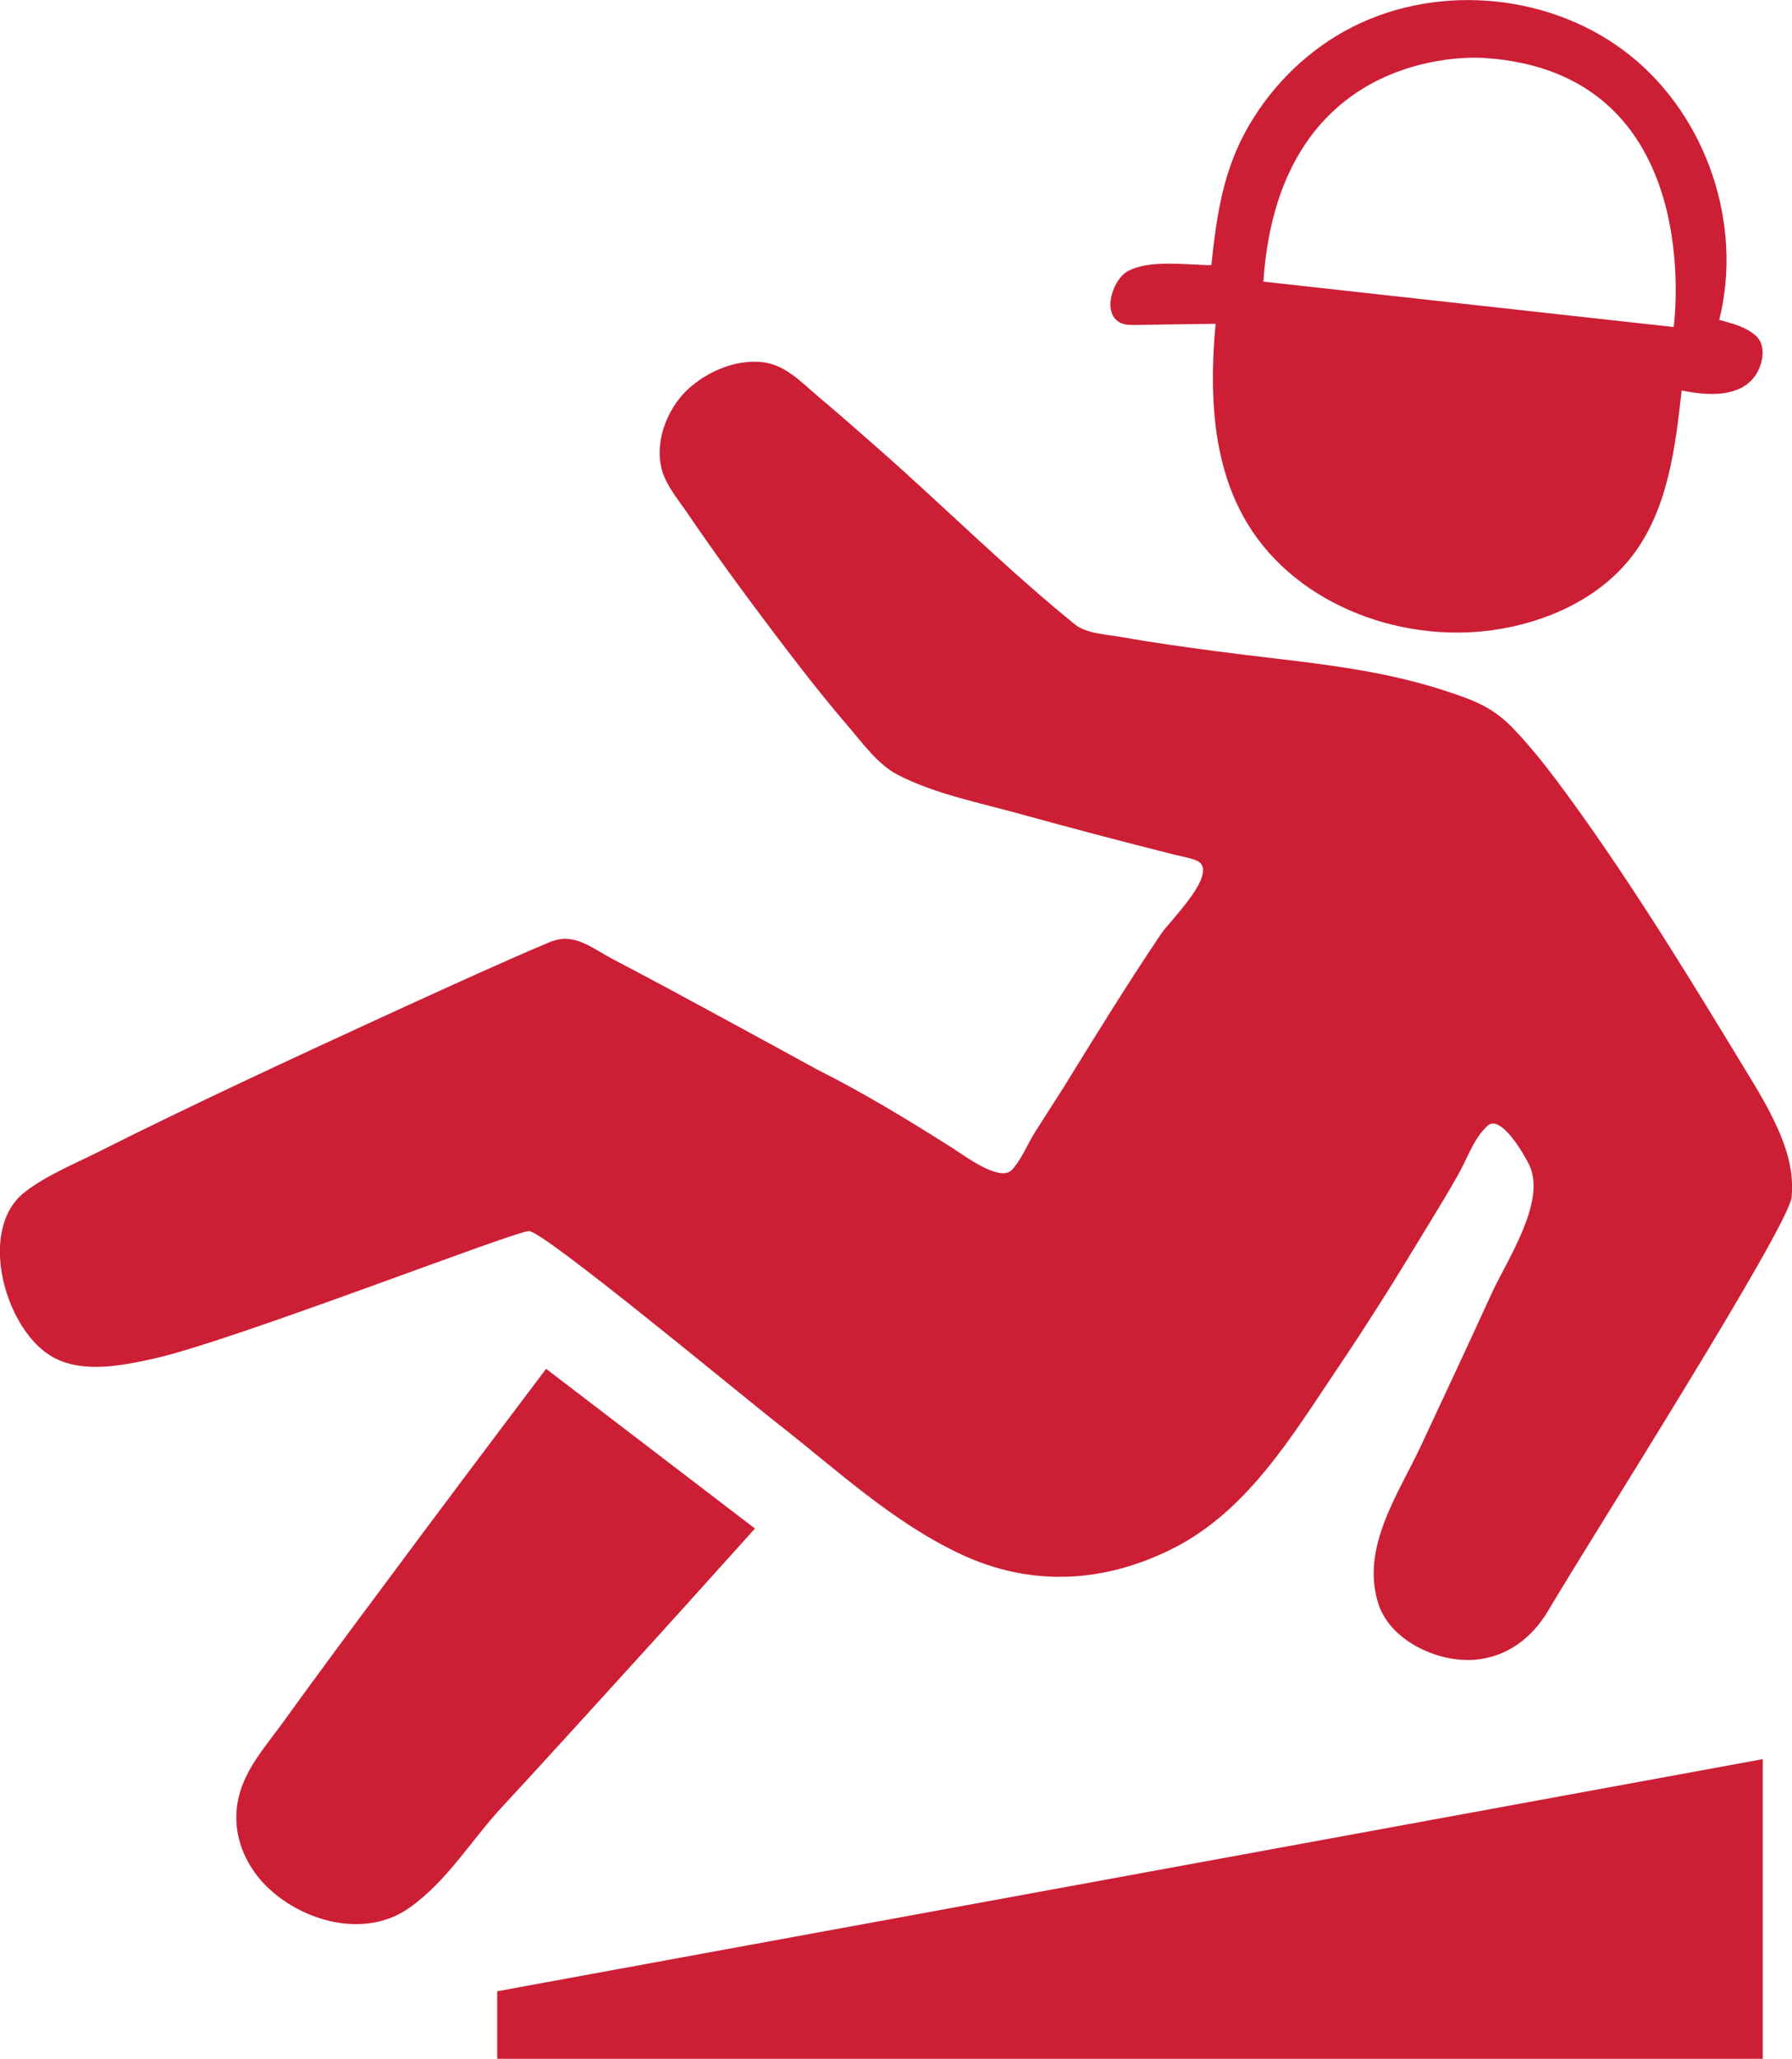<?xml version="1.0" encoding="utf-8"?>
<!-- Generator: Adobe Illustrator 23.0.3, SVG Export Plug-In . SVG Version: 6.00 Build 0)  -->
<svg version="1.1" xmlns="http://www.w3.org/2000/svg" xmlns:xlink="http://www.w3.org/1999/xlink" x="0px" y="0px"
	 viewBox="0 0 105.39 121.06" style="enable-background:new 0 0 105.39 121.06;" xml:space="preserve">
<style type="text/css">
	.st0{clip-path:url(#SVGID_4_);}
	.st1{fill:#2B2B2B;}
	.st2{fill:#B5B4B5;}
	.st3{opacity:0.4;}
	.st4{fill:#CC1F36;}
	.st5{clip-path:url(#SVGID_8_);}
	.st6{fill:#1D1E55;}
	.st7{clip-path:url(#SVGID_10_);fill:#CC1F36;}
	.st8{clip-path:url(#SVGID_12_);fill:#CC1F36;}
	.st9{clip-path:url(#SVGID_14_);}
	.st10{clip-path:url(#SVGID_14_);fill:#1D1E55;}
	.st11{fill:none;}
	.st12{clip-path:url(#SVGID_16_);}
	.st13{fill:#BCBEC0;}
	.st14{fill:#414042;}
	.st15{fill:#FFFFFF;}
	.st16{clip-path:url(#SVGID_18_);}
	.st17{clip-path:url(#SVGID_20_);fill:#1D1E55;}
	.st18{clip-path:url(#SVGID_22_);fill:#1D1E55;}
	.st19{clip-path:url(#SVGID_24_);}
	.st20{clip-path:url(#SVGID_28_);}
	.st21{clip-path:url(#SVGID_28_);fill:#B5B4B5;}
	.st22{clip-path:url(#SVGID_30_);fill:#CC1F36;}
	.st23{clip-path:url(#SVGID_32_);}
	.st24{display:none;fill:#B5B4B5;}
	.st25{display:none;fill:#FFFFFF;}
	.st26{opacity:0.19;}
	.st27{clip-path:url(#SVGID_50_);fill:#CC1F36;}
	.st28{clip-path:url(#SVGID_52_);fill:#CC1F36;}
	.st29{fill:none;stroke:#2B2B2B;stroke-width:0.5;stroke-miterlimit:10;}
	.st30{fill:#171717;}
	.st31{fill:none;stroke:#2B2B2B;stroke-miterlimit:10;}
	.st32{fill-rule:evenodd;clip-rule:evenodd;fill:#2B2B2B;}
</style>
<g id="shapes">
	<g>
		<defs>
			
				<rect id="SVGID_19_" x="-1247.15" y="-869.49" transform="matrix(-1 -1.717956e-10 1.717956e-10 -1 -2256.037 -529.061)" width="238.25" height="1209.93"/>
		</defs>
		<clipPath id="SVGID_2_">
			<use xlink:href="#SVGID_19_"  style="overflow:visible;"/>
		</clipPath>
		<path style="clip-path:url(#SVGID_2_);fill:#1D1E55;" d="M1163.7,451.58v405.61c0,162.52-1.77,311.15-101.96,446.46
			c-81.41,109.94-206.97,175.73-337.85,207.36c-77.96,18.87-152.96,26.51-232.35,14.34c-157.94-24.24-313.31-90.18-410.69-221.7
			C-19.34,1168.34-21.11,1019.71-21.11,857.19V339.32v-4.68h-517.87c-162.52,0-311.15-1.82-446.41-101.96
			c-109.99-81.46-175.73-206.92-207.41-337.85c-18.87-77.96-26.46-152.91-14.29-232.35c24.24-157.94,90.18-313.31,221.7-410.69
			c135.27-100.18,283.89-101.96,446.41-101.96h517.87c1005.18-15.13,1159.92,762.14,1182,1068.06c0,0-64.36,11.83-85.99,81.51
			c0,0-18.33,52.43,14.24,101.02c0,0,21.88,37.65,71.75,50.61L1163.7,451.58z"/>
	</g>
</g>
<g id="picture">
</g>
<g id="form">
	<g>
		<path class="st4" d="M70.68,50.86c0.52,0.97-1.89,3.31-2.4,4.06c-1.98,2.94-3.85,5.97-5.71,8.99c-0.56,0.88-1.12,1.76-1.68,2.63
			c-0.43,0.67-0.85,1.72-1.4,2.27c-0.71,0.7-2.79-0.87-3.36-1.23c-2.63-1.67-5.3-3.3-8.09-4.7c-2.85-1.56-5.69-3.11-8.55-4.65
			c-1.13-0.61-2.27-1.21-3.41-1.81c-1.29-0.67-2.29-1.62-3.73-1.03c-0.77,0.32-1.53,0.65-2.3,0.99c-2.47,1.09-4.93,2.21-7.39,3.34
			c-5.65,2.6-11.31,5.22-16.87,8.01c-1.43,0.72-3.04,1.37-4.31,2.35c-2.91,2.22-1.13,8.32,1.74,9.78c1.74,0.89,3.95,0.44,5.78,0.04
			c4.62-1.01,21.24-7.51,22.11-7.51c0.87,0,12.57,9.72,14.74,11.41c3.4,2.66,6.69,5.74,10.68,7.6c4.09,1.91,8.32,1.69,12.34-0.29
			c4.47-2.21,7.09-6.64,9.78-10.63c1.65-2.45,3.23-4.95,4.76-7.48c0.78-1.29,1.58-2.57,2.32-3.88c0.55-0.95,0.92-2.16,1.75-2.92
			c0.78-0.72,2.17,1.7,2.46,2.31c1.02,2.15-1.33,5.61-2.22,7.56c-1.37,2.99-2.76,5.98-4.16,8.96c-1.31,2.81-3.55,5.96-2.5,9.26
			c0.69,2.19,3.49,3.47,5.64,3.31c1.93-0.15,3.41-1.29,4.37-2.92c2.31-3.93,14.16-22.57,14.3-24.3c0.14-1.73-0.29-3.47-2.31-6.79
			c-3.42-5.63-6.84-11.28-10.71-16.61c-1.04-1.43-2.12-2.85-3.34-4.13c-1.22-1.28-2.37-1.69-4.02-2.23
			c-4.33-1.43-8.92-1.72-13.42-2.32c-1.85-0.25-3.71-0.5-5.55-0.83c-0.81-0.15-2.13-0.2-2.8-0.75c-3.96-3.21-7.61-6.85-11.43-10.22
			c-1.2-1.06-2.4-2.11-3.62-3.14c-1.06-0.89-2.02-1.98-3.48-2.08c-1.45-0.1-2.93,0.51-4.03,1.43c-1.49,1.24-2.39,3.64-1.53,5.47
			c0.32,0.68,0.83,1.32,1.26,1.94c1.7,2.5,3.49,4.94,5.31,7.34c1.34,1.77,2.7,3.52,4.15,5.21c0.83,0.96,1.76,2.27,2.91,2.87
			c2.2,1.15,4.89,1.67,7.26,2.33c3,0.83,6.01,1.62,9.02,2.38c0.4,0.1,0.84,0.17,1.23,0.31C70.48,50.63,70.61,50.74,70.68,50.86z"/>
		<path class="st4" d="M32.12,80.49c0,0,12.28,9.39,12.28,9.39c-2.74,3.05-5.49,6.1-8.25,9.13c-2.21,2.43-4.41,4.85-6.64,7.26
			c-1.79,1.93-3.22,4.35-5.43,5.91c-2.47,1.75-5.9,0.92-8.06-0.94c-1.63-1.41-2.49-3.49-1.97-5.62c0.41-1.66,1.61-2.98,2.59-4.34
			c1.92-2.66,3.87-5.29,5.83-7.92c3.17-4.27,6.37-8.53,9.57-12.77C32.07,80.56,32.09,80.53,32.12,80.49z"/>
		<path class="st4" d="M73.48,7.33c1.44-2.44,3.54-4.47,6.07-5.75c5.16-2.61,11.81-1.93,16.32,1.68c4.51,3.61,6.65,9.94,5.24,15.55
			c0.93,0.25,1.58,0.43,2.16,0.94c0.62,0.55,0.43,1.67-0.05,2.35c-0.9,1.28-2.79,1.18-4.32,0.86c-0.37,3.38-0.81,6.95-2.86,9.67
			c-1.93,2.55-5.07,3.97-8.23,4.42c-5.68,0.8-11.97-1.68-14.71-6.72c-1.85-3.39-1.96-7.45-1.61-11.29
			c-1.58,0.02-3.15,0.04-4.73,0.07c-0.31,0-0.64,0-0.91-0.15c-1.06-0.59-0.39-2.54,0.47-3.01c1.3-0.71,3.51-0.36,4.92-0.36
			C71.56,12.62,71.93,9.97,73.48,7.33z M74.3,16.56l24.13,2.67c0,0,2.09-14.95-11.12-15.82C87.31,3.41,75.26,2.35,74.3,16.56z"/>
		<polygon class="st4" points="29.24,117.09 103.67,103.44 103.67,121.06 29.24,121.06 		"/>
	</g>
</g>
<g id="font">
</g>
<g id="logo">
</g>
</svg>
